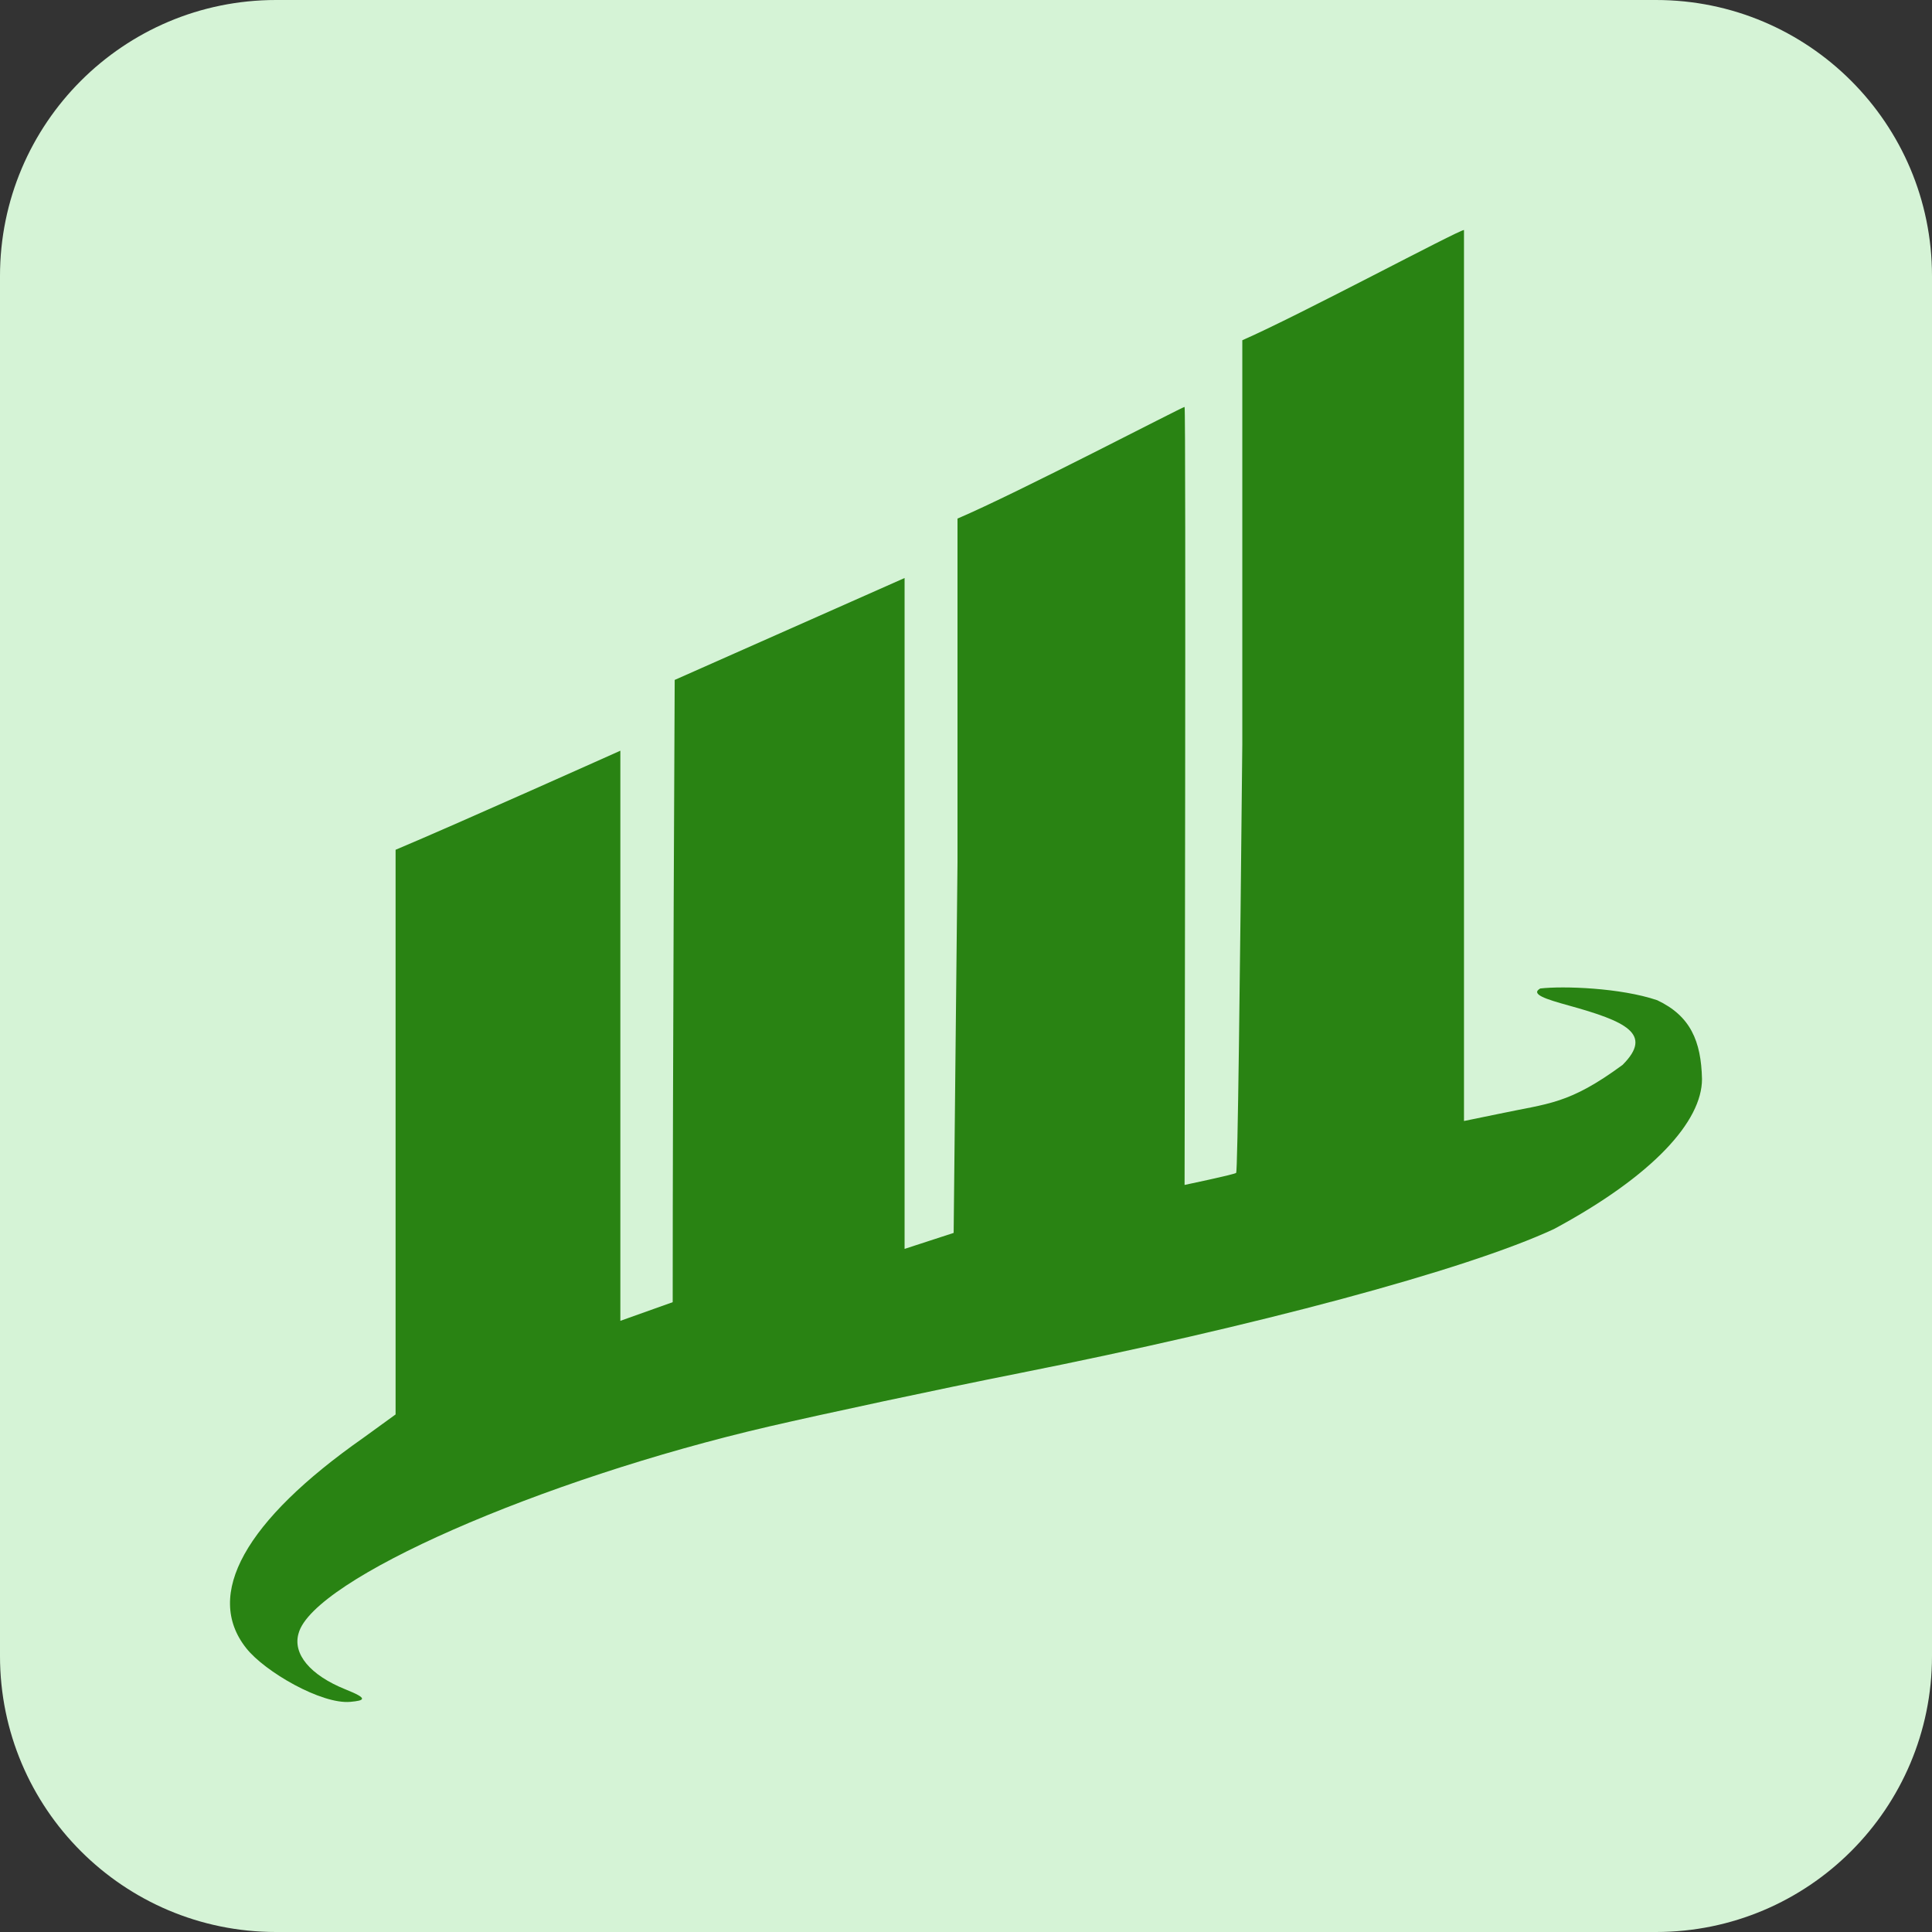 <svg width="512" height="512" viewBox="0 0 512 512" fill="none" xmlns="http://www.w3.org/2000/svg">
<rect x="0" y="0" width="512" height="512" fill="#333333" stroke="none"/>
<path d="M0 73.143C0 32.747 32.747 0 73.143 0H438.857C479.253 0 512 32.747 512 73.143V438.857C512 479.253 479.253 512 438.857 512H73.143C32.747 512 0 479.253 0 438.857V73.143Z" fill="#D5F3D6"/>
<path d="M387.973 297.075L397.152 295.192C410.412 292.368 415.701 292.716 429.99 282.213C438.263 273.961 430.739 270.624 415.701 266.46C409.581 264.765 405.528 263.465 408.18 261.958C414.3 261.252 429.434 261.77 439.174 265.065C447.946 269.208 450.822 275.837 451.048 285.964C451.048 297.075 438.263 311.471 411.84 325.696C388.381 336.618 332.488 351.493 270.067 363.92C248.24 368.251 218.458 374.653 203.77 378.043C142.981 392.165 83.008 418.526 79.133 432.837C77.501 438.297 82.193 443.946 91.576 447.712C97.696 450.16 96.676 450.654 92.851 451.007C85.201 451.713 70.157 443.005 65.261 436.791C54.042 422.669 64.853 403.086 96.268 381.055L104.835 374.842V301.03V225.199C120.543 218.609 164.4 198.943 164.4 198.943V350.034L178.272 345.091C178.272 282.012 178.801 180.188 178.801 180.188L239.723 153.182V330.969L252.728 326.732L253.748 228.536V137.428C269.659 130.649 313.313 107.838 313.925 107.838C314.333 107.838 313.925 314.022 313.925 314.022C313.925 314.022 327.388 311.198 327.592 310.821C328 310.444 328.612 259.416 329.224 197.279V90.166C344.319 83.576 386.545 60.952 387.973 60.952C387.973 60.952 387.973 204.057 387.973 297.075Z" fill="#298313"/>
</svg>
